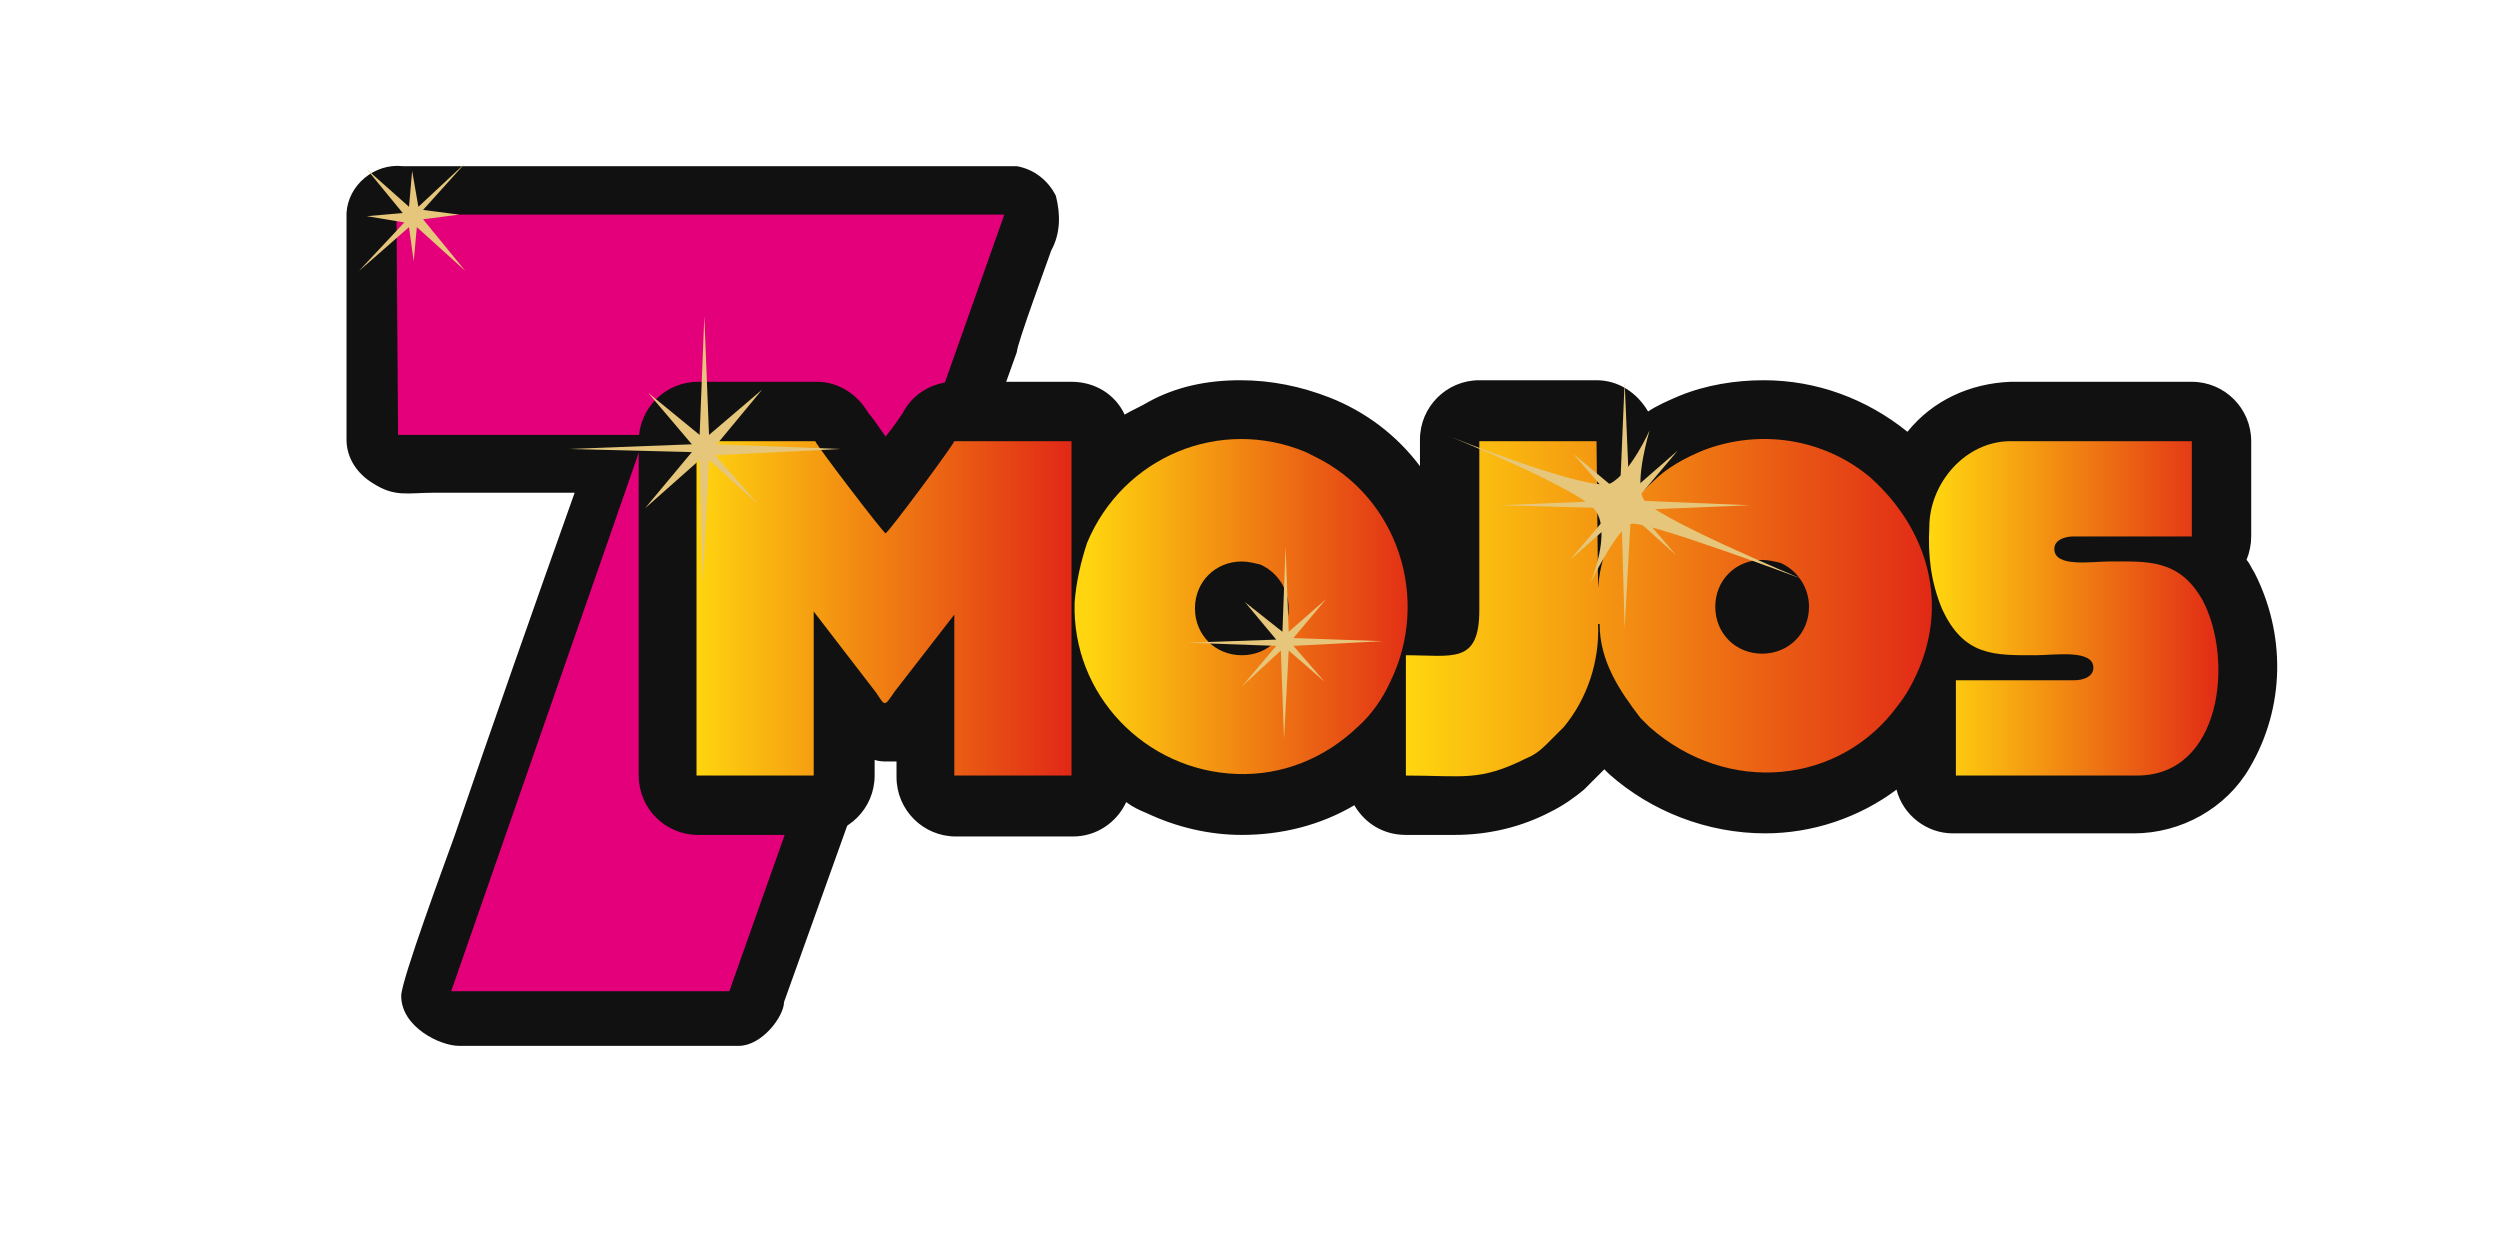 <?xml version="1.0" encoding="utf-8"?>
<!-- Generator: Adobe Illustrator 26.3.1, SVG Export Plug-In . SVG Version: 6.00 Build 0)  -->
<svg version="1.1" id="Layer_1" xmlns="http://www.w3.org/2000/svg" xmlns:xlink="http://www.w3.org/1999/xlink" x="0px" y="0px"
	 viewBox="0 0 160 80" style="enable-background:new 0 0 160 80;" xml:space="preserve">
<style type="text/css">
	.st0{fill:#111111;}
	.st1{fill-rule:evenodd;clip-rule:evenodd;fill:#E5007B;}
	.st2{fill-rule:evenodd;clip-rule:evenodd;fill:url(#Path_3837_00000061455508627361483200000004983880894760534432_);}
	.st3{fill-rule:evenodd;clip-rule:evenodd;fill:url(#Path_3838_00000101091016561573489140000008739287913404925614_);}
	.st4{fill-rule:evenodd;clip-rule:evenodd;fill:url(#Path_3839_00000006701012777489614940000009833690916263601042_);}
	.st5{fill-rule:evenodd;clip-rule:evenodd;fill:url(#Path_3840_00000128463559675355154530000013805278560013241744_);}
	.st6{fill-rule:evenodd;clip-rule:evenodd;fill:#E5C67A;}
</style>
<g id="Logo" transform="translate(-2167.523 -677.365)">
	<path id="Path_3834" class="st0" d="M2234.8,693.4c0.6-1.1,0.6-2.3,0.3-3.5c-0.5-1-1.4-1.7-2.5-1.9h-39.3c-1.8-0.2-3.5,1.2-3.6,3
		c0,0.1,0,0.2,0,0.4v14.1c0,1.2,0.7,2.2,1.7,2.8c1.4,0.9,2.2,0.6,3.9,0.6h9c-2.6,7.3-5.2,14.7-7.7,22c-0.5,1.4-3.4,9.2-3.4,10.2
		c0,2,2.5,3.2,3.7,3.2h17.9c1.5,0,2.9-1.9,2.9-2.8l14.9-41.6C2232.6,699.4,2234.6,694,2234.8,693.4z"/>
	<path id="Path_3835" class="st1" d="M2192.9,691.1l0.1,14.1h15.8l-12.4,35.6h17.8l17.6-49.7L2192.9,691.1z"/>
	<path id="Path_3836" class="st0" d="M2311.8,714c-0.2-0.3-0.3-0.6-0.5-0.8c0.2-0.5,0.3-1,0.3-1.5v-6.1c0-2.1-1.7-3.8-3.8-3.8
		c0,0,0,0,0,0h-11.6c-2.6,0.1-5,1.2-6.6,3.2c-2.6-2.1-5.8-3.3-9.2-3.3c-1.8,0-3.7,0.3-5.4,1c-0.7,0.3-1.4,0.6-2,1
		c-0.7-1.2-1.9-2-3.3-2h-7.5c-2.1,0-3.8,1.7-3.8,3.8l0,0v1.7c-1.5-2-3.5-3.5-5.8-4.4c-1.8-0.7-3.7-1.1-5.7-1.1
		c-2.1,0-4.1,0.4-5.9,1.4c-0.5,0.3-1,0.5-1.5,0.8c-0.6-1.3-1.9-2.1-3.4-2.1h-7.5c-1.4,0-2.7,0.8-3.3,2c-0.2,0.3-0.6,0.9-1.1,1.5
		c-0.5-0.7-0.9-1.3-1.1-1.5c-0.7-1.2-1.9-2-3.3-2h-7.6c-2.1,0-3.8,1.7-3.8,3.8l0,0v21.4c0,2.1,1.7,3.8,3.8,3.8l0,0h7.5
		c2.1,0,3.8-1.7,3.8-3.8l0,0V726c0.3,0.1,0.6,0.1,0.8,0.1c0.2,0,0.4,0,0.6,0v1c0,2.1,1.7,3.8,3.8,3.8l0,0h7.5c1.5,0,2.8-0.9,3.4-2.2
		c0.4,0.3,0.8,0.5,1.3,0.7c1.9,0.9,4,1.4,6.1,1.4c2.5,0,5-0.6,7.2-1.9c0.7,1.2,1.9,1.9,3.3,1.9c0.7,0,1.3,0,1.8,0c0.5,0,0.9,0,1.3,0
		c2.2,0,4.3-0.5,6.2-1.5c0.8-0.4,1.5-0.9,2.1-1.4c0,0,0.1-0.1,0.1-0.1l1.1-1.1l0.1-0.1c0.1,0.1,0.2,0.2,0.3,0.3
		c2.7,2.4,6.3,3.8,10,3.8c3,0,6-1,8.4-2.8c0.4,1.6,1.9,2.8,3.6,2.8h11.6c3,0,5.9-1.6,7.4-4.2C2313.8,722.6,2313.8,717.9,2311.8,714z
		"/>
	
		<linearGradient id="Path_3837_00000173878221705466520250000012318452994461305487_" gradientUnits="userSpaceOnUse" x1="1412.341" y1="1148.406" x2="1413.341" y2="1148.406" gradientTransform="matrix(33.632 0 0 -21.556 -45242.008 25471.367)">
		<stop  offset="0" style="stop-color:#FFD50F"/>
		<stop  offset="1" style="stop-color:#E12916"/>
	</linearGradient>
	
		<path id="Path_3837" style="fill-rule:evenodd;clip-rule:evenodd;fill:url(#Path_3837_00000173878221705466520250000012318452994461305487_);" d="
		M2283.3,716.2c0,1.7-1.3,3-3,3c-1.7,0-3-1.3-3-3c0-1.7,1.3-3,3-3c0.4,0,0.8,0.1,1.2,0.2C2282.6,713.9,2283.3,715,2283.3,716.2z
		 M2269.8,715l-0.1-9.4h-7.5v10.8c0,3.5-1.7,2.9-4.7,2.9v7.7c3.7,0,4.7,0.4,7.7-1.1c0.5-0.2,0.9-0.5,1.3-0.9l1.1-1.1
		c1.5-1.8,2.3-4.2,2.2-6.6h0.1c0,2.4,1.3,4.3,2.6,6c0.2,0.2,0.4,0.4,0.6,0.6c5,4.4,12.2,3.7,15.9-1.4c0.4-0.5,0.7-1,1-1.6
		c2.4-4.8,0.9-9.7-2.8-13c-3-2.5-7.1-3.1-10.7-1.7c-1.2,0.5-2.3,1.1-3.2,2c-0.9,0.8-1.7,1.8-2.2,2.8
		C2270.3,712.2,2269.9,713.6,2269.8,715z"/>
	
		<linearGradient id="Path_3838_00000101786564635609341370000009139850077676497577_" gradientUnits="userSpaceOnUse" x1="1421.889" y1="1148.288" x2="1422.889" y2="1148.288" gradientTransform="matrix(24.008 0 0 -21.427 -31924.607 25320.744)">
		<stop  offset="0" style="stop-color:#FFD50F"/>
		<stop  offset="1" style="stop-color:#E12916"/>
	</linearGradient>
	
		<path id="Path_3838" style="fill-rule:evenodd;clip-rule:evenodd;fill:url(#Path_3838_00000101786564635609341370000009139850077676497577_);" d="
		M2212.1,727h7.5v-10.5l4,5.2c0.6,0.9,0.5,0.9,1.2-0.1l3.8-4.9V727h7.5v-21.4h-7.5c-0.1,0.3-4.1,5.7-4.4,5.9
		c-0.2-0.1-4.4-5.6-4.5-5.9h-7.6V727z"/>
	
		<linearGradient id="Path_3839_00000112618528799270300660000009307602862768584616_" gradientUnits="userSpaceOnUse" x1="1426.035" y1="1148.234" x2="1427.035" y2="1148.234" gradientTransform="matrix(21.355 0 0 -21.367 -28216.014 25250.691)">
		<stop  offset="0" style="stop-color:#FFD50F"/>
		<stop  offset="1" style="stop-color:#E12916"/>
	</linearGradient>
	
		<path id="Path_3839" style="fill-rule:evenodd;clip-rule:evenodd;fill:url(#Path_3839_00000112618528799270300660000009307602862768584616_);" d="
		M2250,716.3c0,1.7-1.3,3-3,3c-1.7,0-3-1.3-3-3c0-1.7,1.3-3,3-3c0.4,0,0.8,0.1,1.2,0.2C2249.3,714,2250,715.1,2250,716.3z
		 M2236.3,715.9c-0.2,5.9,4.5,10.8,10.4,11c2.9,0.1,5.6-1,7.7-3c0.9-0.8,1.6-1.8,2.1-2.9c2.6-5.3,0.5-11.8-4.8-14.4
		c-0.2-0.1-0.4-0.2-0.6-0.3c-5.5-2.3-11.7,0.3-14,5.8C2236.7,713.3,2236.4,714.6,2236.3,715.9L2236.3,715.9z"/>
	
		<linearGradient id="Path_3840_00000098925006253483426780000002606473913342698368_" gradientUnits="userSpaceOnUse" x1="1432.066" y1="1148.188" x2="1433.066" y2="1148.188" gradientTransform="matrix(18.397 0 0 -21.318 -24054.375 25193.332)">
		<stop  offset="0" style="stop-color:#FFD50F"/>
		<stop  offset="1" style="stop-color:#E12916"/>
	</linearGradient>
	
		<path id="Path_3840" style="fill-rule:evenodd;clip-rule:evenodd;fill:url(#Path_3840_00000098925006253483426780000002606473913342698368_);" d="
		M2291,711.1c-0.1,1.8,0.1,3.5,0.8,5.2c1.4,3.1,3.4,3,6,3c1.2,0,3.7-0.4,3.7,0.8c0,0.6-0.7,0.8-1.2,0.8h-7.6v6.1h11.6
		c5.4,0,6.2-7.4,4.2-11.2c-1.5-2.7-3.6-2.5-6-2.5c-1.1,0-3.5,0.4-3.5-0.8c0-0.6,0.7-0.8,1.2-0.8h7.6v-6.1h-11.6
		C2293.3,705.6,2291,708.3,2291,711.1z"/>
	<path id="Path_3841" class="st6" d="M2196.9,691.1l-2.3-0.3l2.7-3l-3,2.8l-0.4-2.3l-0.2,2.3l-2.7-2.4l2.3,2.8l-2.3,0.2l2.4,0.4
		c0,0-2.8,3-2.9,3.1s3.2-2.8,3.2-2.8l0.3,2.2l0.2-2.2l3.1,2.8l-2.7-3.3L2196.9,691.1z"/>
	<path id="Path_3842" class="st6" d="M2221.3,706.1l-7.9-0.3l2.9-3.5l-3.4,2.9l-0.3-7.6l-0.3,7.6l-3.3-2.7l2.8,3.3l-7.9,0.3l7.9,0.2
		l-3,3.6l3.5-3.1l0.2,7.9l0.4-7.9l3.1,2.8l-2.7-3.1L2221.3,706.1z"/>
	<path id="Path_3843" class="st6" d="M2256,718.4l-5.7-0.2l2.1-2.5l-2.4,2.1l-0.2-5.5l-0.2,5.5l-2.4-1.9l2,2.4l-5.7,0.2l5.7,0.2
		l-2.2,2.6l2.5-2.3l0.2,5.7l0.3-5.7l2.3,2l-2-2.3L2256,718.4z"/>
	<path id="Path_3844" class="st6" d="M2279.5,709.7l-7.3-0.3l2.7-3.2l-3.1,2.7l-0.3-7.1l-0.3,7.1l-3-2.5l2.6,3l-7.3,0.3l7.3,0.2
		l-2.8,3.3l3.3-2.9l0.2,7.3l0.4-7.3l2.9,2.6l-2.5-2.9L2279.5,709.7z"/>
	<path id="Path_3845" class="st6" d="M2272.7,709.3c-0.6-1.1,0.4-4.4,0.4-4.4s-1.2,2.7-2.5,3.4c-1.3,0.6-10.3-3-10.3-3
		s8.2,3.3,9.3,4.7c1.1,1.4-0.3,4.7-0.3,4.7s1.7-3.5,2.6-3.8c0.8-0.3,10.9,3.5,10.9,3.5S2273.2,710.4,2272.7,709.3z"/>
</g>
</svg>
